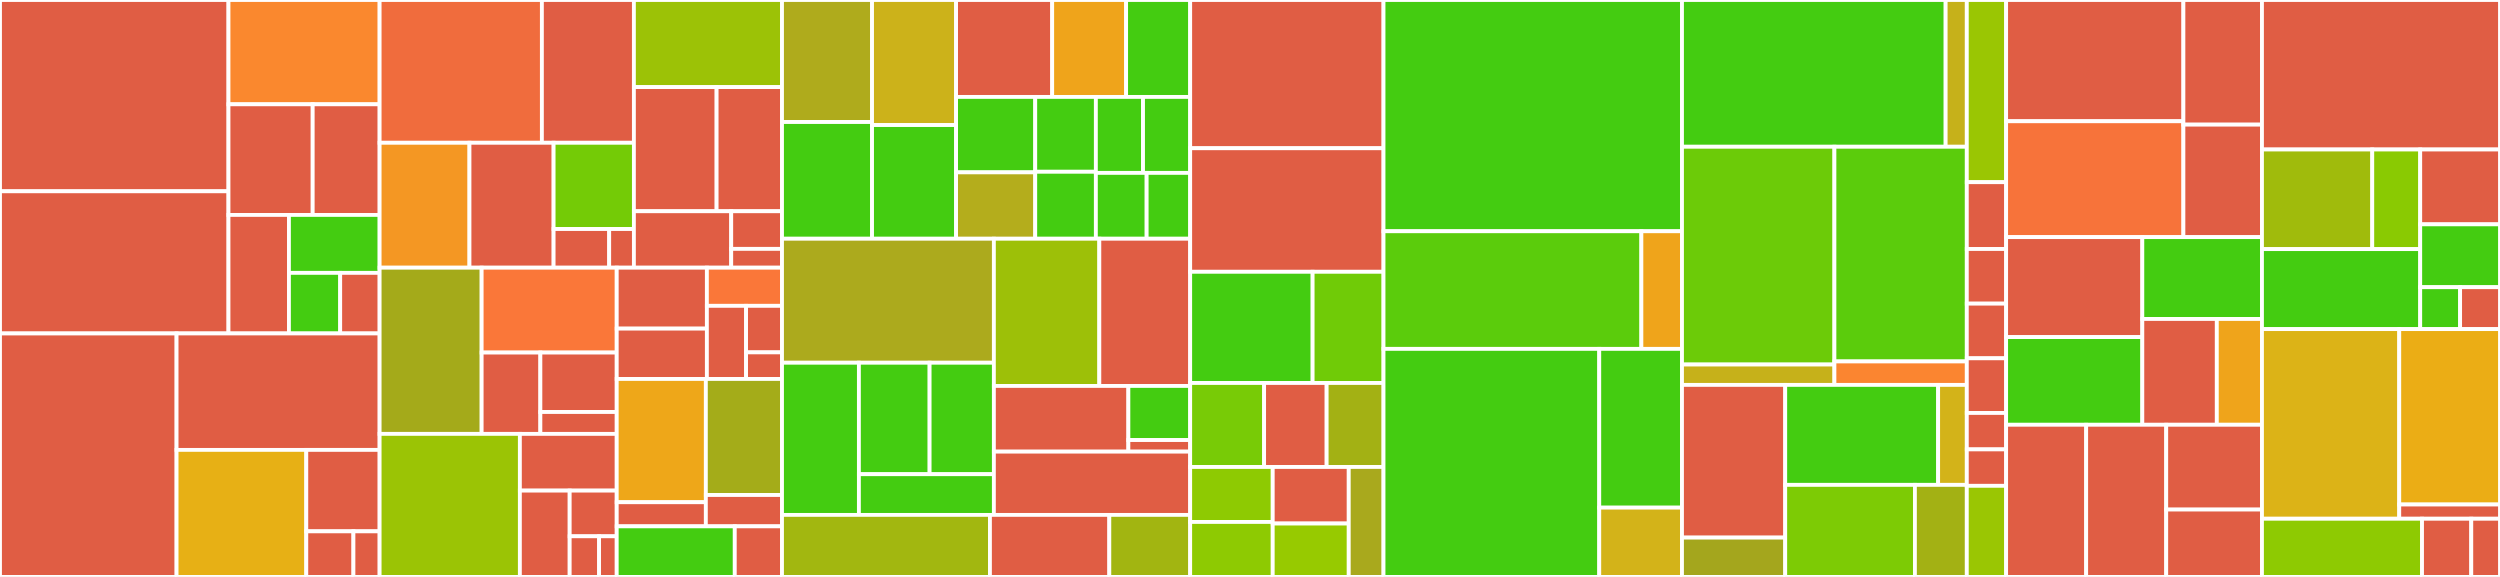 <svg baseProfile="full" width="650" height="150" viewBox="0 0 650 150" version="1.1"
xmlns="http://www.w3.org/2000/svg" xmlns:ev="http://www.w3.org/2001/xml-events"
xmlns:xlink="http://www.w3.org/1999/xlink">

<rect x="0" y="0" width="650" height="150" fill="#333333" stroke="none"/>

<style>rect.s{mask:url(#mask);}</style>
<defs>
  <pattern id="white" width="4" height="4" patternUnits="userSpaceOnUse" patternTransform="rotate(45)">
    <rect width="2" height="2" transform="translate(0,0)" fill="white"></rect>
  </pattern>
  <mask id="mask">
    <rect x="0" y="0" width="100%" height="100%" fill="url(#white)"></rect>
  </mask>
</defs>

<rect x="0" y="0" width="59.406" height="49.735" fill="#e05d44" stroke="white" stroke-width="1" class=" tooltipped" data-content="pkg/targets/timescaledb/process.go"><title>pkg/targets/timescaledb/process.go</title></rect>
<rect x="0" y="49.735" width="59.406" height="36.961" fill="#e05d44" stroke="white" stroke-width="1" class=" tooltipped" data-content="pkg/targets/timescaledb/creator.go"><title>pkg/targets/timescaledb/creator.go</title></rect>
<rect x="59.406" y="0" width="39.294" height="27.118" fill="#fa882e" stroke="white" stroke-width="1" class=" tooltipped" data-content="pkg/targets/timescaledb/file_data_source.go"><title>pkg/targets/timescaledb/file_data_source.go</title></rect>
<rect x="59.406" y="27.118" width="21.892" height="28.762" fill="#e05d44" stroke="white" stroke-width="1" class=" tooltipped" data-content="pkg/targets/timescaledb/simulation_data_source.go"><title>pkg/targets/timescaledb/simulation_data_source.go</title></rect>
<rect x="81.299" y="27.118" width="17.402" height="28.762" fill="#e05d44" stroke="white" stroke-width="1" class=" tooltipped" data-content="pkg/targets/timescaledb/implemented_target.go"><title>pkg/targets/timescaledb/implemented_target.go</title></rect>
<rect x="59.406" y="55.88" width="15.718" height="30.816" fill="#e05d44" stroke="white" stroke-width="1" class=" tooltipped" data-content="pkg/targets/timescaledb/benchmark.go"><title>pkg/targets/timescaledb/benchmark.go</title></rect>
<rect x="75.124" y="55.88" width="23.576" height="15.066" fill="#4c1" stroke="white" stroke-width="1" class=" tooltipped" data-content="pkg/targets/timescaledb/serializer.go"><title>pkg/targets/timescaledb/serializer.go</title></rect>
<rect x="75.124" y="70.945" width="13.326" height="15.75" fill="#4c1" stroke="white" stroke-width="1" class=" tooltipped" data-content="pkg/targets/timescaledb/scan.go"><title>pkg/targets/timescaledb/scan.go</title></rect>
<rect x="88.45" y="70.945" width="10.251" height="15.75" fill="#e05d44" stroke="white" stroke-width="1" class=" tooltipped" data-content="pkg/targets/timescaledb/program_options.go"><title>pkg/targets/timescaledb/program_options.go</title></rect>
<rect x="0" y="86.696" width="45.907" height="63.304" fill="#e05d44" stroke="white" stroke-width="1" class=" tooltipped" data-content="pkg/targets/clickhouse/processor.go"><title>pkg/targets/clickhouse/processor.go</title></rect>
<rect x="45.907" y="86.696" width="52.793" height="30.276" fill="#e05d44" stroke="white" stroke-width="1" class=" tooltipped" data-content="pkg/targets/clickhouse/creator.go"><title>pkg/targets/clickhouse/creator.go</title></rect>
<rect x="45.907" y="116.972" width="33.729" height="33.028" fill="#e7b015" stroke="white" stroke-width="1" class=" tooltipped" data-content="pkg/targets/clickhouse/file_data_source.go"><title>pkg/targets/clickhouse/file_data_source.go</title></rect>
<rect x="79.636" y="116.972" width="19.064" height="21.172" fill="#e05d44" stroke="white" stroke-width="1" class=" tooltipped" data-content="pkg/targets/clickhouse/benchmark.go"><title>pkg/targets/clickhouse/benchmark.go</title></rect>
<rect x="79.636" y="138.144" width="12.256" height="11.856" fill="#e05d44" stroke="white" stroke-width="1" class=" tooltipped" data-content="pkg/targets/clickhouse/implemented_target.go"><title>pkg/targets/clickhouse/implemented_target.go</title></rect>
<rect x="91.891" y="138.144" width="6.809" height="11.856" fill="#e05d44" stroke="white" stroke-width="1" class=" tooltipped" data-content="pkg/targets/clickhouse/indexer.go"><title>pkg/targets/clickhouse/indexer.go</title></rect>
<rect x="98.7" y="0" width="42.19" height="37.119" fill="#f06c3d" stroke="white" stroke-width="1" class=" tooltipped" data-content="pkg/targets/prometheus/serializer.go"><title>pkg/targets/prometheus/serializer.go</title></rect>
<rect x="140.89" y="0" width="23.922" height="37.119" fill="#e05d44" stroke="white" stroke-width="1" class=" tooltipped" data-content="pkg/targets/prometheus/benchmark.go"><title>pkg/targets/prometheus/benchmark.go</title></rect>
<rect x="98.7" y="37.119" width="23.363" height="32.479" fill="#f49723" stroke="white" stroke-width="1" class=" tooltipped" data-content="pkg/targets/prometheus/client.go"><title>pkg/targets/prometheus/client.go</title></rect>
<rect x="122.063" y="37.119" width="21.872" height="32.479" fill="#e05d44" stroke="white" stroke-width="1" class=" tooltipped" data-content="pkg/targets/prometheus/simulation_data_source.go"><title>pkg/targets/prometheus/simulation_data_source.go</title></rect>
<rect x="143.935" y="37.119" width="20.878" height="22.426" fill="#74cb06" stroke="white" stroke-width="1" class=" tooltipped" data-content="pkg/targets/prometheus/point_indexer.go"><title>pkg/targets/prometheus/point_indexer.go</title></rect>
<rect x="143.935" y="59.546" width="14.454" height="10.053" fill="#e05d44" stroke="white" stroke-width="1" class=" tooltipped" data-content="pkg/targets/prometheus/implemented_target.go"><title>pkg/targets/prometheus/implemented_target.go</title></rect>
<rect x="158.389" y="59.546" width="6.424" height="10.053" fill="#e05d44" stroke="white" stroke-width="1" class=" tooltipped" data-content="pkg/targets/prometheus/db_specific_config.go"><title>pkg/targets/prometheus/db_specific_config.go</title></rect>
<rect x="164.813" y="0" width="38.508" height="22.641" fill="#9cc206" stroke="white" stroke-width="1" class=" tooltipped" data-content="pkg/targets/cassandra/serializer.go"><title>pkg/targets/cassandra/serializer.go</title></rect>
<rect x="164.813" y="22.641" width="21.504" height="32.284" fill="#e05d44" stroke="white" stroke-width="1" class=" tooltipped" data-content="pkg/targets/cassandra/creator.go"><title>pkg/targets/cassandra/creator.go</title></rect>
<rect x="186.317" y="22.641" width="17.003" height="32.284" fill="#e05d44" stroke="white" stroke-width="1" class=" tooltipped" data-content="pkg/targets/cassandra/benchmark.go"><title>pkg/targets/cassandra/benchmark.go</title></rect>
<rect x="164.813" y="54.924" width="25.305" height="14.674" fill="#e05d44" stroke="white" stroke-width="1" class=" tooltipped" data-content="pkg/targets/cassandra/scan.go"><title>pkg/targets/cassandra/scan.go</title></rect>
<rect x="190.117" y="54.924" width="13.203" height="9.783" fill="#e05d44" stroke="white" stroke-width="1" class=" tooltipped" data-content="pkg/targets/cassandra/implemented_target.go"><title>pkg/targets/cassandra/implemented_target.go</title></rect>
<rect x="190.117" y="64.707" width="13.203" height="4.891" fill="#e05d44" stroke="white" stroke-width="1" class=" tooltipped" data-content="pkg/targets/cassandra/db_specific_config.go"><title>pkg/targets/cassandra/db_specific_config.go</title></rect>
<rect x="98.7" y="69.599" width="26.527" height="43.212" fill="#a4aa1a" stroke="white" stroke-width="1" class=" tooltipped" data-content="pkg/targets/mongo/serializer.go"><title>pkg/targets/mongo/serializer.go</title></rect>
<rect x="125.227" y="69.599" width="35.12" height="22.066" fill="#fa7739" stroke="white" stroke-width="1" class=" tooltipped" data-content="pkg/targets/mongo/MongoPoint.go"><title>pkg/targets/mongo/MongoPoint.go</title></rect>
<rect x="125.227" y="91.665" width="15.27" height="21.146" fill="#e05d44" stroke="white" stroke-width="1" class=" tooltipped" data-content="pkg/targets/mongo/MongoReading.go"><title>pkg/targets/mongo/MongoReading.go</title></rect>
<rect x="140.497" y="91.665" width="19.851" height="15.453" fill="#e05d44" stroke="white" stroke-width="1" class=" tooltipped" data-content="pkg/targets/mongo/MongoTag.go"><title>pkg/targets/mongo/MongoTag.go</title></rect>
<rect x="140.497" y="107.118" width="19.851" height="5.693" fill="#e05d44" stroke="white" stroke-width="1" class=" tooltipped" data-content="pkg/targets/mongo/implemented_target.go"><title>pkg/targets/mongo/implemented_target.go</title></rect>
<rect x="98.7" y="112.811" width="36.468" height="37.189" fill="#9bc405" stroke="white" stroke-width="1" class=" tooltipped" data-content="pkg/targets/akumuli/serializer.go"><title>pkg/targets/akumuli/serializer.go</title></rect>
<rect x="135.168" y="112.811" width="25.18" height="14.747" fill="#e05d44" stroke="white" stroke-width="1" class=" tooltipped" data-content="pkg/targets/akumuli/process.go"><title>pkg/targets/akumuli/process.go</title></rect>
<rect x="135.168" y="127.558" width="12.95" height="22.442" fill="#e05d44" stroke="white" stroke-width="1" class=" tooltipped" data-content="pkg/targets/akumuli/scan.go"><title>pkg/targets/akumuli/scan.go</title></rect>
<rect x="148.117" y="127.558" width="12.23" height="11.881" fill="#e05d44" stroke="white" stroke-width="1" class=" tooltipped" data-content="pkg/targets/akumuli/benchmark.go"><title>pkg/targets/akumuli/benchmark.go</title></rect>
<rect x="148.117" y="139.439" width="7.644" height="10.561" fill="#e05d44" stroke="white" stroke-width="1" class=" tooltipped" data-content="pkg/targets/akumuli/implemented_target.go"><title>pkg/targets/akumuli/implemented_target.go</title></rect>
<rect x="155.761" y="139.439" width="4.586" height="10.561" fill="#e05d44" stroke="white" stroke-width="1" class=" tooltipped" data-content="pkg/targets/akumuli/creator.go"><title>pkg/targets/akumuli/creator.go</title></rect>
<rect x="160.348" y="69.599" width="23.44" height="15.842" fill="#e05d44" stroke="white" stroke-width="1" class=" tooltipped" data-content="pkg/targets/victoriametrics/benchmark.go"><title>pkg/targets/victoriametrics/benchmark.go</title></rect>
<rect x="160.348" y="85.441" width="23.44" height="13.087" fill="#e05d44" stroke="white" stroke-width="1" class=" tooltipped" data-content="pkg/targets/victoriametrics/processor.go"><title>pkg/targets/victoriametrics/processor.go</title></rect>
<rect x="183.787" y="69.599" width="19.533" height="9.919" fill="#fa7739" stroke="white" stroke-width="1" class=" tooltipped" data-content="pkg/targets/victoriametrics/batch.go"><title>pkg/targets/victoriametrics/batch.go</title></rect>
<rect x="183.787" y="79.517" width="10.191" height="19.011" fill="#e05d44" stroke="white" stroke-width="1" class=" tooltipped" data-content="pkg/targets/victoriametrics/implemented_target.go"><title>pkg/targets/victoriametrics/implemented_target.go</title></rect>
<rect x="193.978" y="79.517" width="9.342" height="12.098" fill="#e05d44" stroke="white" stroke-width="1" class=" tooltipped" data-content="pkg/targets/victoriametrics/data_source.go"><title>pkg/targets/victoriametrics/data_source.go</title></rect>
<rect x="193.978" y="91.615" width="9.342" height="6.913" fill="#e05d44" stroke="white" stroke-width="1" class=" tooltipped" data-content="pkg/targets/victoriametrics/creator.go"><title>pkg/targets/victoriametrics/creator.go</title></rect>
<rect x="160.348" y="98.528" width="23.171" height="32.051" fill="#eea719" stroke="white" stroke-width="1" class=" tooltipped" data-content="pkg/targets/influx/serializer.go"><title>pkg/targets/influx/serializer.go</title></rect>
<rect x="160.348" y="130.579" width="23.171" height="6.271" fill="#e05d44" stroke="white" stroke-width="1" class=" tooltipped" data-content="pkg/targets/influx/implemented_target.go"><title>pkg/targets/influx/implemented_target.go</title></rect>
<rect x="183.519" y="98.528" width="19.801" height="30.168" fill="#a4ac19" stroke="white" stroke-width="1" class=" tooltipped" data-content="pkg/targets/siridb/serializer.go"><title>pkg/targets/siridb/serializer.go</title></rect>
<rect x="183.519" y="128.697" width="19.801" height="8.154" fill="#e05d44" stroke="white" stroke-width="1" class=" tooltipped" data-content="pkg/targets/siridb/implemented_target.go"><title>pkg/targets/siridb/implemented_target.go</title></rect>
<rect x="160.348" y="136.85" width="30.695" height="13.15" fill="#4c1" stroke="white" stroke-width="1" class=" tooltipped" data-content="pkg/targets/crate/serializer.go"><title>pkg/targets/crate/serializer.go</title></rect>
<rect x="191.042" y="136.85" width="12.278" height="13.15" fill="#e05d44" stroke="white" stroke-width="1" class=" tooltipped" data-content="pkg/targets/crate/implemented_target.go"><title>pkg/targets/crate/implemented_target.go</title></rect>
<rect x="203.32" y="0" width="23.41" height="31.724" fill="#afab1c" stroke="white" stroke-width="1" class=" tooltipped" data-content="pkg/data/usecases/devops/generic_metrics_generate_data.go"><title>pkg/data/usecases/devops/generic_metrics_generate_data.go</title></rect>
<rect x="203.32" y="31.724" width="23.41" height="30.345" fill="#4c1" stroke="white" stroke-width="1" class=" tooltipped" data-content="pkg/data/usecases/devops/redis.go"><title>pkg/data/usecases/devops/redis.go</title></rect>
<rect x="226.73" y="0" width="21.85" height="32.512" fill="#ccb21a" stroke="white" stroke-width="1" class=" tooltipped" data-content="pkg/data/usecases/devops/common_generate_data.go"><title>pkg/data/usecases/devops/common_generate_data.go</title></rect>
<rect x="226.73" y="32.512" width="21.85" height="29.557" fill="#4c1" stroke="white" stroke-width="1" class=" tooltipped" data-content="pkg/data/usecases/devops/host.go"><title>pkg/data/usecases/devops/host.go</title></rect>
<rect x="248.58" y="0" width="24.987" height="25.199" fill="#e05d44" stroke="white" stroke-width="1" class=" tooltipped" data-content="pkg/data/usecases/devops/generate_data.go"><title>pkg/data/usecases/devops/generate_data.go</title></rect>
<rect x="273.568" y="0" width="19.221" height="25.199" fill="#efa41b" stroke="white" stroke-width="1" class=" tooltipped" data-content="pkg/data/usecases/devops/cpu_only_generate_data.go"><title>pkg/data/usecases/devops/cpu_only_generate_data.go</title></rect>
<rect x="292.789" y="0" width="16.658" height="25.199" fill="#4c1" stroke="white" stroke-width="1" class=" tooltipped" data-content="pkg/data/usecases/devops/disk.go"><title>pkg/data/usecases/devops/disk.go</title></rect>
<rect x="248.58" y="25.199" width="20.581" height="19.612" fill="#4c1" stroke="white" stroke-width="1" class=" tooltipped" data-content="pkg/data/usecases/devops/mem.go"><title>pkg/data/usecases/devops/mem.go</title></rect>
<rect x="248.58" y="44.811" width="20.581" height="17.258" fill="#b4ad1c" stroke="white" stroke-width="1" class=" tooltipped" data-content="pkg/data/usecases/devops/generic_metrics.go"><title>pkg/data/usecases/devops/generic_metrics.go</title></rect>
<rect x="269.161" y="25.199" width="15.764" height="19.459" fill="#4c1" stroke="white" stroke-width="1" class=" tooltipped" data-content="pkg/data/usecases/devops/postgresql.go"><title>pkg/data/usecases/devops/postgresql.go</title></rect>
<rect x="269.161" y="44.658" width="15.764" height="17.411" fill="#4c1" stroke="white" stroke-width="1" class=" tooltipped" data-content="pkg/data/usecases/devops/nginx.go"><title>pkg/data/usecases/devops/nginx.go</title></rect>
<rect x="284.925" y="25.199" width="12.261" height="19.752" fill="#4c1" stroke="white" stroke-width="1" class=" tooltipped" data-content="pkg/data/usecases/devops/cpu.go"><title>pkg/data/usecases/devops/cpu.go</title></rect>
<rect x="297.186" y="25.199" width="12.261" height="19.752" fill="#4c1" stroke="white" stroke-width="1" class=" tooltipped" data-content="pkg/data/usecases/devops/net.go"><title>pkg/data/usecases/devops/net.go</title></rect>
<rect x="284.925" y="44.951" width="13.204" height="17.118" fill="#4c1" stroke="white" stroke-width="1" class=" tooltipped" data-content="pkg/data/usecases/devops/diskio.go"><title>pkg/data/usecases/devops/diskio.go</title></rect>
<rect x="298.129" y="44.951" width="11.318" height="17.118" fill="#4c1" stroke="white" stroke-width="1" class=" tooltipped" data-content="pkg/data/usecases/devops/kernel.go"><title>pkg/data/usecases/devops/kernel.go</title></rect>
<rect x="203.32" y="62.069" width="55.087" height="32.239" fill="#acaa1d" stroke="white" stroke-width="1" class=" tooltipped" data-content="pkg/data/usecases/iot/simulator.go"><title>pkg/data/usecases/iot/simulator.go</title></rect>
<rect x="203.32" y="94.308" width="19.995" height="39.566" fill="#4c1" stroke="white" stroke-width="1" class=" tooltipped" data-content="pkg/data/usecases/iot/readings.go"><title>pkg/data/usecases/iot/readings.go</title></rect>
<rect x="223.315" y="94.308" width="18.382" height="28.985" fill="#4c1" stroke="white" stroke-width="1" class=" tooltipped" data-content="pkg/data/usecases/iot/batch_config.go"><title>pkg/data/usecases/iot/batch_config.go</title></rect>
<rect x="241.696" y="94.308" width="16.711" height="28.985" fill="#4c1" stroke="white" stroke-width="1" class=" tooltipped" data-content="pkg/data/usecases/iot/diagnostics.go"><title>pkg/data/usecases/iot/diagnostics.go</title></rect>
<rect x="223.315" y="123.293" width="35.092" height="10.582" fill="#4c1" stroke="white" stroke-width="1" class=" tooltipped" data-content="pkg/data/usecases/iot/truck.go"><title>pkg/data/usecases/iot/truck.go</title></rect>
<rect x="258.407" y="62.069" width="27.418" height="38.275" fill="#9dc008" stroke="white" stroke-width="1" class=" tooltipped" data-content="pkg/data/usecases/common/simulator.go"><title>pkg/data/usecases/common/simulator.go</title></rect>
<rect x="285.825" y="62.069" width="23.622" height="38.275" fill="#e05d44" stroke="white" stroke-width="1" class=" tooltipped" data-content="pkg/data/usecases/common/distribution.go"><title>pkg/data/usecases/common/distribution.go</title></rect>
<rect x="258.407" y="100.344" width="34.972" height="17.081" fill="#e05d44" stroke="white" stroke-width="1" class=" tooltipped" data-content="pkg/data/usecases/common/generator.go"><title>pkg/data/usecases/common/generator.go</title></rect>
<rect x="293.379" y="100.344" width="16.068" height="14.067" fill="#4c1" stroke="white" stroke-width="1" class=" tooltipped" data-content="pkg/data/usecases/common/measurement.go"><title>pkg/data/usecases/common/measurement.go</title></rect>
<rect x="293.379" y="114.411" width="16.068" height="3.014" fill="#e05d44" stroke="white" stroke-width="1" class=" tooltipped" data-content="pkg/data/usecases/common/common.go"><title>pkg/data/usecases/common/common.go</title></rect>
<rect x="258.407" y="117.425" width="51.04" height="16.449" fill="#e05d44" stroke="white" stroke-width="1" class=" tooltipped" data-content="pkg/data/usecases/usecases.go"><title>pkg/data/usecases/usecases.go</title></rect>
<rect x="203.32" y="133.874" width="54.065" height="16.126" fill="#a2b710" stroke="white" stroke-width="1" class=" tooltipped" data-content="pkg/data/point.go"><title>pkg/data/point.go</title></rect>
<rect x="257.385" y="133.874" width="31.037" height="16.126" fill="#e05d44" stroke="white" stroke-width="1" class=" tooltipped" data-content="pkg/data/serialize/point_serializer_utils.go"><title>pkg/data/serialize/point_serializer_utils.go</title></rect>
<rect x="288.422" y="133.874" width="21.025" height="16.126" fill="#a2b511" stroke="white" stroke-width="1" class=" tooltipped" data-content="pkg/data/serialize/util.go"><title>pkg/data/serialize/util.go</title></rect>
<rect x="309.447" y="0" width="50.265" height="38.544" fill="#e05d44" stroke="white" stroke-width="1" class=" tooltipped" data-content="pkg/query/stat_processor.go"><title>pkg/query/stat_processor.go</title></rect>
<rect x="309.447" y="38.544" width="50.265" height="32.12" fill="#e05d44" stroke="white" stroke-width="1" class=" tooltipped" data-content="pkg/query/benchmarker.go"><title>pkg/query/benchmarker.go</title></rect>
<rect x="309.447" y="70.664" width="31.834" height="28.908" fill="#4c1" stroke="white" stroke-width="1" class=" tooltipped" data-content="pkg/query/stats.go"><title>pkg/query/stats.go</title></rect>
<rect x="341.281" y="70.664" width="18.43" height="28.908" fill="#70cb07" stroke="white" stroke-width="1" class=" tooltipped" data-content="pkg/query/cassandra.go"><title>pkg/query/cassandra.go</title></rect>
<rect x="309.447" y="99.572" width="19.219" height="21.842" fill="#78cb06" stroke="white" stroke-width="1" class=" tooltipped" data-content="pkg/query/http.go"><title>pkg/query/http.go</title></rect>
<rect x="328.666" y="99.572" width="16.262" height="21.842" fill="#e05d44" stroke="white" stroke-width="1" class=" tooltipped" data-content="pkg/query/timestream.go"><title>pkg/query/timestream.go</title></rect>
<rect x="344.928" y="99.572" width="14.784" height="21.842" fill="#a3b114" stroke="white" stroke-width="1" class=" tooltipped" data-content="pkg/query/cratedb.go"><title>pkg/query/cratedb.go</title></rect>
<rect x="309.447" y="121.413" width="21.461" height="14.293" fill="#8eca02" stroke="white" stroke-width="1" class=" tooltipped" data-content="pkg/query/mongo.go"><title>pkg/query/mongo.go</title></rect>
<rect x="309.447" y="135.707" width="21.461" height="14.293" fill="#8eca02" stroke="white" stroke-width="1" class=" tooltipped" data-content="pkg/query/timescaledb.go"><title>pkg/query/timescaledb.go</title></rect>
<rect x="330.908" y="121.413" width="19.767" height="14.702" fill="#e05d44" stroke="white" stroke-width="1" class=" tooltipped" data-content="pkg/query/clickhouse.go"><title>pkg/query/clickhouse.go</title></rect>
<rect x="330.908" y="136.115" width="19.767" height="13.885" fill="#97ca00" stroke="white" stroke-width="1" class=" tooltipped" data-content="pkg/query/siridb.go"><title>pkg/query/siridb.go</title></rect>
<rect x="350.675" y="121.413" width="9.036" height="28.587" fill="#a9a91d" stroke="white" stroke-width="1" class=" tooltipped" data-content="pkg/query/scanner.go"><title>pkg/query/scanner.go</title></rect>
<rect x="359.712" y="0" width="77.604" height="60.125" fill="#4c1" stroke="white" stroke-width="1" class=" tooltipped" data-content="cmd/tsbs_generate_queries/databases/timescaledb/iot.go"><title>cmd/tsbs_generate_queries/databases/timescaledb/iot.go</title></rect>
<rect x="359.712" y="60.125" width="67.046" height="30.583" fill="#5bcc0c" stroke="white" stroke-width="1" class=" tooltipped" data-content="cmd/tsbs_generate_queries/databases/timescaledb/devops.go"><title>cmd/tsbs_generate_queries/databases/timescaledb/devops.go</title></rect>
<rect x="426.757" y="60.125" width="10.558" height="30.583" fill="#efa41b" stroke="white" stroke-width="1" class=" tooltipped" data-content="cmd/tsbs_generate_queries/databases/timescaledb/common.go"><title>cmd/tsbs_generate_queries/databases/timescaledb/common.go</title></rect>
<rect x="359.712" y="90.707" width="56.093" height="59.293" fill="#4c1" stroke="white" stroke-width="1" class=" tooltipped" data-content="cmd/tsbs_generate_queries/databases/influx/iot.go"><title>cmd/tsbs_generate_queries/databases/influx/iot.go</title></rect>
<rect x="415.805" y="90.707" width="21.511" height="41.28" fill="#4c1" stroke="white" stroke-width="1" class=" tooltipped" data-content="cmd/tsbs_generate_queries/databases/influx/devops.go"><title>cmd/tsbs_generate_queries/databases/influx/devops.go</title></rect>
<rect x="415.805" y="131.987" width="21.511" height="18.013" fill="#d3b319" stroke="white" stroke-width="1" class=" tooltipped" data-content="cmd/tsbs_generate_queries/databases/influx/common.go"><title>cmd/tsbs_generate_queries/databases/influx/common.go</title></rect>
<rect x="437.316" y="0" width="68.551" height="38.154" fill="#4c1" stroke="white" stroke-width="1" class=" tooltipped" data-content="cmd/tsbs_generate_queries/databases/clickhouse/devops.go"><title>cmd/tsbs_generate_queries/databases/clickhouse/devops.go</title></rect>
<rect x="505.867" y="0" width="5.501" height="38.154" fill="#c6b11a" stroke="white" stroke-width="1" class=" tooltipped" data-content="cmd/tsbs_generate_queries/databases/clickhouse/common.go"><title>cmd/tsbs_generate_queries/databases/clickhouse/common.go</title></rect>
<rect x="437.316" y="38.154" width="39.633" height="56.623" fill="#6ccb08" stroke="white" stroke-width="1" class=" tooltipped" data-content="cmd/tsbs_generate_queries/databases/timestream/devops.go"><title>cmd/tsbs_generate_queries/databases/timestream/devops.go</title></rect>
<rect x="437.316" y="94.777" width="39.633" height="5.296" fill="#c6b11a" stroke="white" stroke-width="1" class=" tooltipped" data-content="cmd/tsbs_generate_queries/databases/timestream/common.go"><title>cmd/tsbs_generate_queries/databases/timestream/common.go</title></rect>
<rect x="476.949" y="38.154" width="34.419" height="55.821" fill="#5bcc0c" stroke="white" stroke-width="1" class=" tooltipped" data-content="cmd/tsbs_generate_queries/databases/cratedb/devops.go"><title>cmd/tsbs_generate_queries/databases/cratedb/devops.go</title></rect>
<rect x="476.949" y="93.975" width="34.419" height="6.098" fill="#fb8530" stroke="white" stroke-width="1" class=" tooltipped" data-content="cmd/tsbs_generate_queries/databases/cratedb/common.go"><title>cmd/tsbs_generate_queries/databases/cratedb/common.go</title></rect>
<rect x="437.316" y="100.073" width="26.84" height="39.701" fill="#e05d44" stroke="white" stroke-width="1" class=" tooltipped" data-content="cmd/tsbs_generate_queries/databases/cassandra/devops.go"><title>cmd/tsbs_generate_queries/databases/cassandra/devops.go</title></rect>
<rect x="437.316" y="139.774" width="26.84" height="10.226" fill="#a4a61d" stroke="white" stroke-width="1" class=" tooltipped" data-content="cmd/tsbs_generate_queries/databases/cassandra/common.go"><title>cmd/tsbs_generate_queries/databases/cassandra/common.go</title></rect>
<rect x="464.156" y="100.073" width="39.758" height="25.99" fill="#4c1" stroke="white" stroke-width="1" class=" tooltipped" data-content="cmd/tsbs_generate_queries/databases/siridb/devops.go"><title>cmd/tsbs_generate_queries/databases/siridb/devops.go</title></rect>
<rect x="503.913" y="100.073" width="7.455" height="25.99" fill="#d3b319" stroke="white" stroke-width="1" class=" tooltipped" data-content="cmd/tsbs_generate_queries/databases/siridb/common.go"><title>cmd/tsbs_generate_queries/databases/siridb/common.go</title></rect>
<rect x="464.156" y="126.062" width="33.723" height="23.938" fill="#7dcb05" stroke="white" stroke-width="1" class=" tooltipped" data-content="cmd/tsbs_generate_queries/databases/victoriametrics/devops.go"><title>cmd/tsbs_generate_queries/databases/victoriametrics/devops.go</title></rect>
<rect x="497.879" y="126.062" width="13.489" height="23.938" fill="#a3b114" stroke="white" stroke-width="1" class=" tooltipped" data-content="cmd/tsbs_generate_queries/databases/victoriametrics/common.go"><title>cmd/tsbs_generate_queries/databases/victoriametrics/common.go</title></rect>
<rect x="511.368" y="0" width="10.225" height="47.368" fill="#9ac603" stroke="white" stroke-width="1" class=" tooltipped" data-content="cmd/tsbs_generate_queries/uses/devops/common.go"><title>cmd/tsbs_generate_queries/uses/devops/common.go</title></rect>
<rect x="511.368" y="47.368" width="10.225" height="17.368" fill="#e05d44" stroke="white" stroke-width="1" class=" tooltipped" data-content="cmd/tsbs_generate_queries/uses/devops/single_groupby.go"><title>cmd/tsbs_generate_queries/uses/devops/single_groupby.go</title></rect>
<rect x="511.368" y="64.737" width="10.225" height="14.211" fill="#e05d44" stroke="white" stroke-width="1" class=" tooltipped" data-content="cmd/tsbs_generate_queries/uses/devops/groupby.go"><title>cmd/tsbs_generate_queries/uses/devops/groupby.go</title></rect>
<rect x="511.368" y="78.947" width="10.225" height="14.211" fill="#e05d44" stroke="white" stroke-width="1" class=" tooltipped" data-content="cmd/tsbs_generate_queries/uses/devops/high_cpu.go"><title>cmd/tsbs_generate_queries/uses/devops/high_cpu.go</title></rect>
<rect x="511.368" y="93.158" width="10.225" height="14.211" fill="#e05d44" stroke="white" stroke-width="1" class=" tooltipped" data-content="cmd/tsbs_generate_queries/uses/devops/max_all_cpu.go"><title>cmd/tsbs_generate_queries/uses/devops/max_all_cpu.go</title></rect>
<rect x="511.368" y="107.368" width="10.225" height="9.474" fill="#e05d44" stroke="white" stroke-width="1" class=" tooltipped" data-content="cmd/tsbs_generate_queries/uses/devops/lastpoint.go"><title>cmd/tsbs_generate_queries/uses/devops/lastpoint.go</title></rect>
<rect x="511.368" y="116.842" width="10.225" height="9.474" fill="#e05d44" stroke="white" stroke-width="1" class=" tooltipped" data-content="cmd/tsbs_generate_queries/uses/devops/groupby_orderby_limit.go"><title>cmd/tsbs_generate_queries/uses/devops/groupby_orderby_limit.go</title></rect>
<rect x="511.368" y="126.316" width="10.225" height="23.684" fill="#9ac603" stroke="white" stroke-width="1" class=" tooltipped" data-content="cmd/tsbs_generate_queries/uses/common/common.go"><title>cmd/tsbs_generate_queries/uses/common/common.go</title></rect>
<rect x="521.593" y="0" width="46.091" height="31.526" fill="#e05d44" stroke="white" stroke-width="1" class=" tooltipped" data-content="cmd/tsbs_load_cratedb/creator.go"><title>cmd/tsbs_load_cratedb/creator.go</title></rect>
<rect x="521.593" y="31.526" width="46.091" height="30.125" fill="#f7733a" stroke="white" stroke-width="1" class=" tooltipped" data-content="cmd/tsbs_load_cratedb/scan.go"><title>cmd/tsbs_load_cratedb/scan.go</title></rect>
<rect x="567.684" y="0" width="20.427" height="32.406" fill="#e05d44" stroke="white" stroke-width="1" class=" tooltipped" data-content="cmd/tsbs_load_cratedb/main.go"><title>cmd/tsbs_load_cratedb/main.go</title></rect>
<rect x="567.684" y="32.406" width="20.427" height="29.244" fill="#e05d44" stroke="white" stroke-width="1" class=" tooltipped" data-content="cmd/tsbs_load_cratedb/processor.go"><title>cmd/tsbs_load_cratedb/processor.go</title></rect>
<rect x="521.593" y="61.65" width="35.41" height="25.989" fill="#e05d44" stroke="white" stroke-width="1" class=" tooltipped" data-content="cmd/tsbs_load_influx/creator.go"><title>cmd/tsbs_load_influx/creator.go</title></rect>
<rect x="521.593" y="87.64" width="35.41" height="22.797" fill="#4c1" stroke="white" stroke-width="1" class=" tooltipped" data-content="cmd/tsbs_load_influx/process.go"><title>cmd/tsbs_load_influx/process.go</title></rect>
<rect x="557.003" y="61.65" width="31.108" height="21.279" fill="#4c1" stroke="white" stroke-width="1" class=" tooltipped" data-content="cmd/tsbs_load_influx/http_writer.go"><title>cmd/tsbs_load_influx/http_writer.go</title></rect>
<rect x="557.003" y="82.93" width="19.369" height="27.507" fill="#e05d44" stroke="white" stroke-width="1" class=" tooltipped" data-content="cmd/tsbs_load_influx/main.go"><title>cmd/tsbs_load_influx/main.go</title></rect>
<rect x="576.372" y="82.93" width="11.739" height="27.507" fill="#efa41b" stroke="white" stroke-width="1" class=" tooltipped" data-content="cmd/tsbs_load_influx/scan.go"><title>cmd/tsbs_load_influx/scan.go</title></rect>
<rect x="521.593" y="110.437" width="20.812" height="39.563" fill="#e05d44" stroke="white" stroke-width="1" class=" tooltipped" data-content="cmd/tsbs_load_siridb/scan.go"><title>cmd/tsbs_load_siridb/scan.go</title></rect>
<rect x="542.405" y="110.437" width="20.812" height="39.563" fill="#e05d44" stroke="white" stroke-width="1" class=" tooltipped" data-content="cmd/tsbs_load_siridb/creator.go"><title>cmd/tsbs_load_siridb/creator.go</title></rect>
<rect x="563.218" y="110.437" width="24.893" height="22.052" fill="#e05d44" stroke="white" stroke-width="1" class=" tooltipped" data-content="cmd/tsbs_load_siridb/process.go"><title>cmd/tsbs_load_siridb/process.go</title></rect>
<rect x="563.218" y="132.488" width="24.893" height="17.512" fill="#e05d44" stroke="white" stroke-width="1" class=" tooltipped" data-content="cmd/tsbs_load_siridb/main.go"><title>cmd/tsbs_load_siridb/main.go</title></rect>
<rect x="588.111" y="0" width="61.889" height="38.87" fill="#e05d44" stroke="white" stroke-width="1" class=" tooltipped" data-content="load/loader.go"><title>load/loader.go</title></rect>
<rect x="588.111" y="38.87" width="28.676" height="25.898" fill="#a0bb0c" stroke="white" stroke-width="1" class=" tooltipped" data-content="load/insertstrategy/sleep_regulator_config.go"><title>load/insertstrategy/sleep_regulator_config.go</title></rect>
<rect x="616.787" y="38.87" width="12.468" height="25.898" fill="#8aca02" stroke="white" stroke-width="1" class=" tooltipped" data-content="load/insertstrategy/sleep_regulator.go"><title>load/insertstrategy/sleep_regulator.go</title></rect>
<rect x="588.111" y="64.768" width="41.144" height="20.797" fill="#4c1" stroke="white" stroke-width="1" class=" tooltipped" data-content="load/scan_with_flow_control.go"><title>load/scan_with_flow_control.go</title></rect>
<rect x="629.255" y="38.87" width="20.745" height="19.457" fill="#e05d44" stroke="white" stroke-width="1" class=" tooltipped" data-content="load/loader-no-flow-control.go"><title>load/loader-no-flow-control.go</title></rect>
<rect x="629.255" y="58.326" width="20.745" height="16.343" fill="#4c1" stroke="white" stroke-width="1" class=" tooltipped" data-content="load/scan_no_flow_control.go"><title>load/scan_no_flow_control.go</title></rect>
<rect x="629.255" y="74.67" width="10.373" height="10.896" fill="#4c1" stroke="white" stroke-width="1" class=" tooltipped" data-content="load/duplex_channel.go"><title>load/duplex_channel.go</title></rect>
<rect x="639.627" y="74.67" width="10.373" height="10.896" fill="#e05d44" stroke="white" stroke-width="1" class=" tooltipped" data-content="load/buffered_reader.go"><title>load/buffered_reader.go</title></rect>
<rect x="588.111" y="85.565" width="35.693" height="49.304" fill="#dcb317" stroke="white" stroke-width="1" class=" tooltipped" data-content="internal/inputs/generator_queries.go"><title>internal/inputs/generator_queries.go</title></rect>
<rect x="623.803" y="85.565" width="26.197" height="45.607" fill="#ebad15" stroke="white" stroke-width="1" class=" tooltipped" data-content="internal/inputs/generator_data.go"><title>internal/inputs/generator_data.go</title></rect>
<rect x="623.803" y="131.172" width="26.197" height="3.698" fill="#e05d44" stroke="white" stroke-width="1" class=" tooltipped" data-content="internal/inputs/utils.go"><title>internal/inputs/utils.go</title></rect>
<rect x="588.111" y="134.87" width="41.615" height="15.13" fill="#8eca02" stroke="white" stroke-width="1" class=" tooltipped" data-content="internal/utils/time_interval.go"><title>internal/utils/time_interval.go</title></rect>
<rect x="629.726" y="134.87" width="12.805" height="15.13" fill="#e05d44" stroke="white" stroke-width="1" class=" tooltipped" data-content="internal/utils/funcs.go"><title>internal/utils/funcs.go</title></rect>
<rect x="642.531" y="134.87" width="7.469" height="15.13" fill="#e05d44" stroke="white" stroke-width="1" class=" tooltipped" data-content="internal/utils/config.go"><title>internal/utils/config.go</title></rect>
</svg>